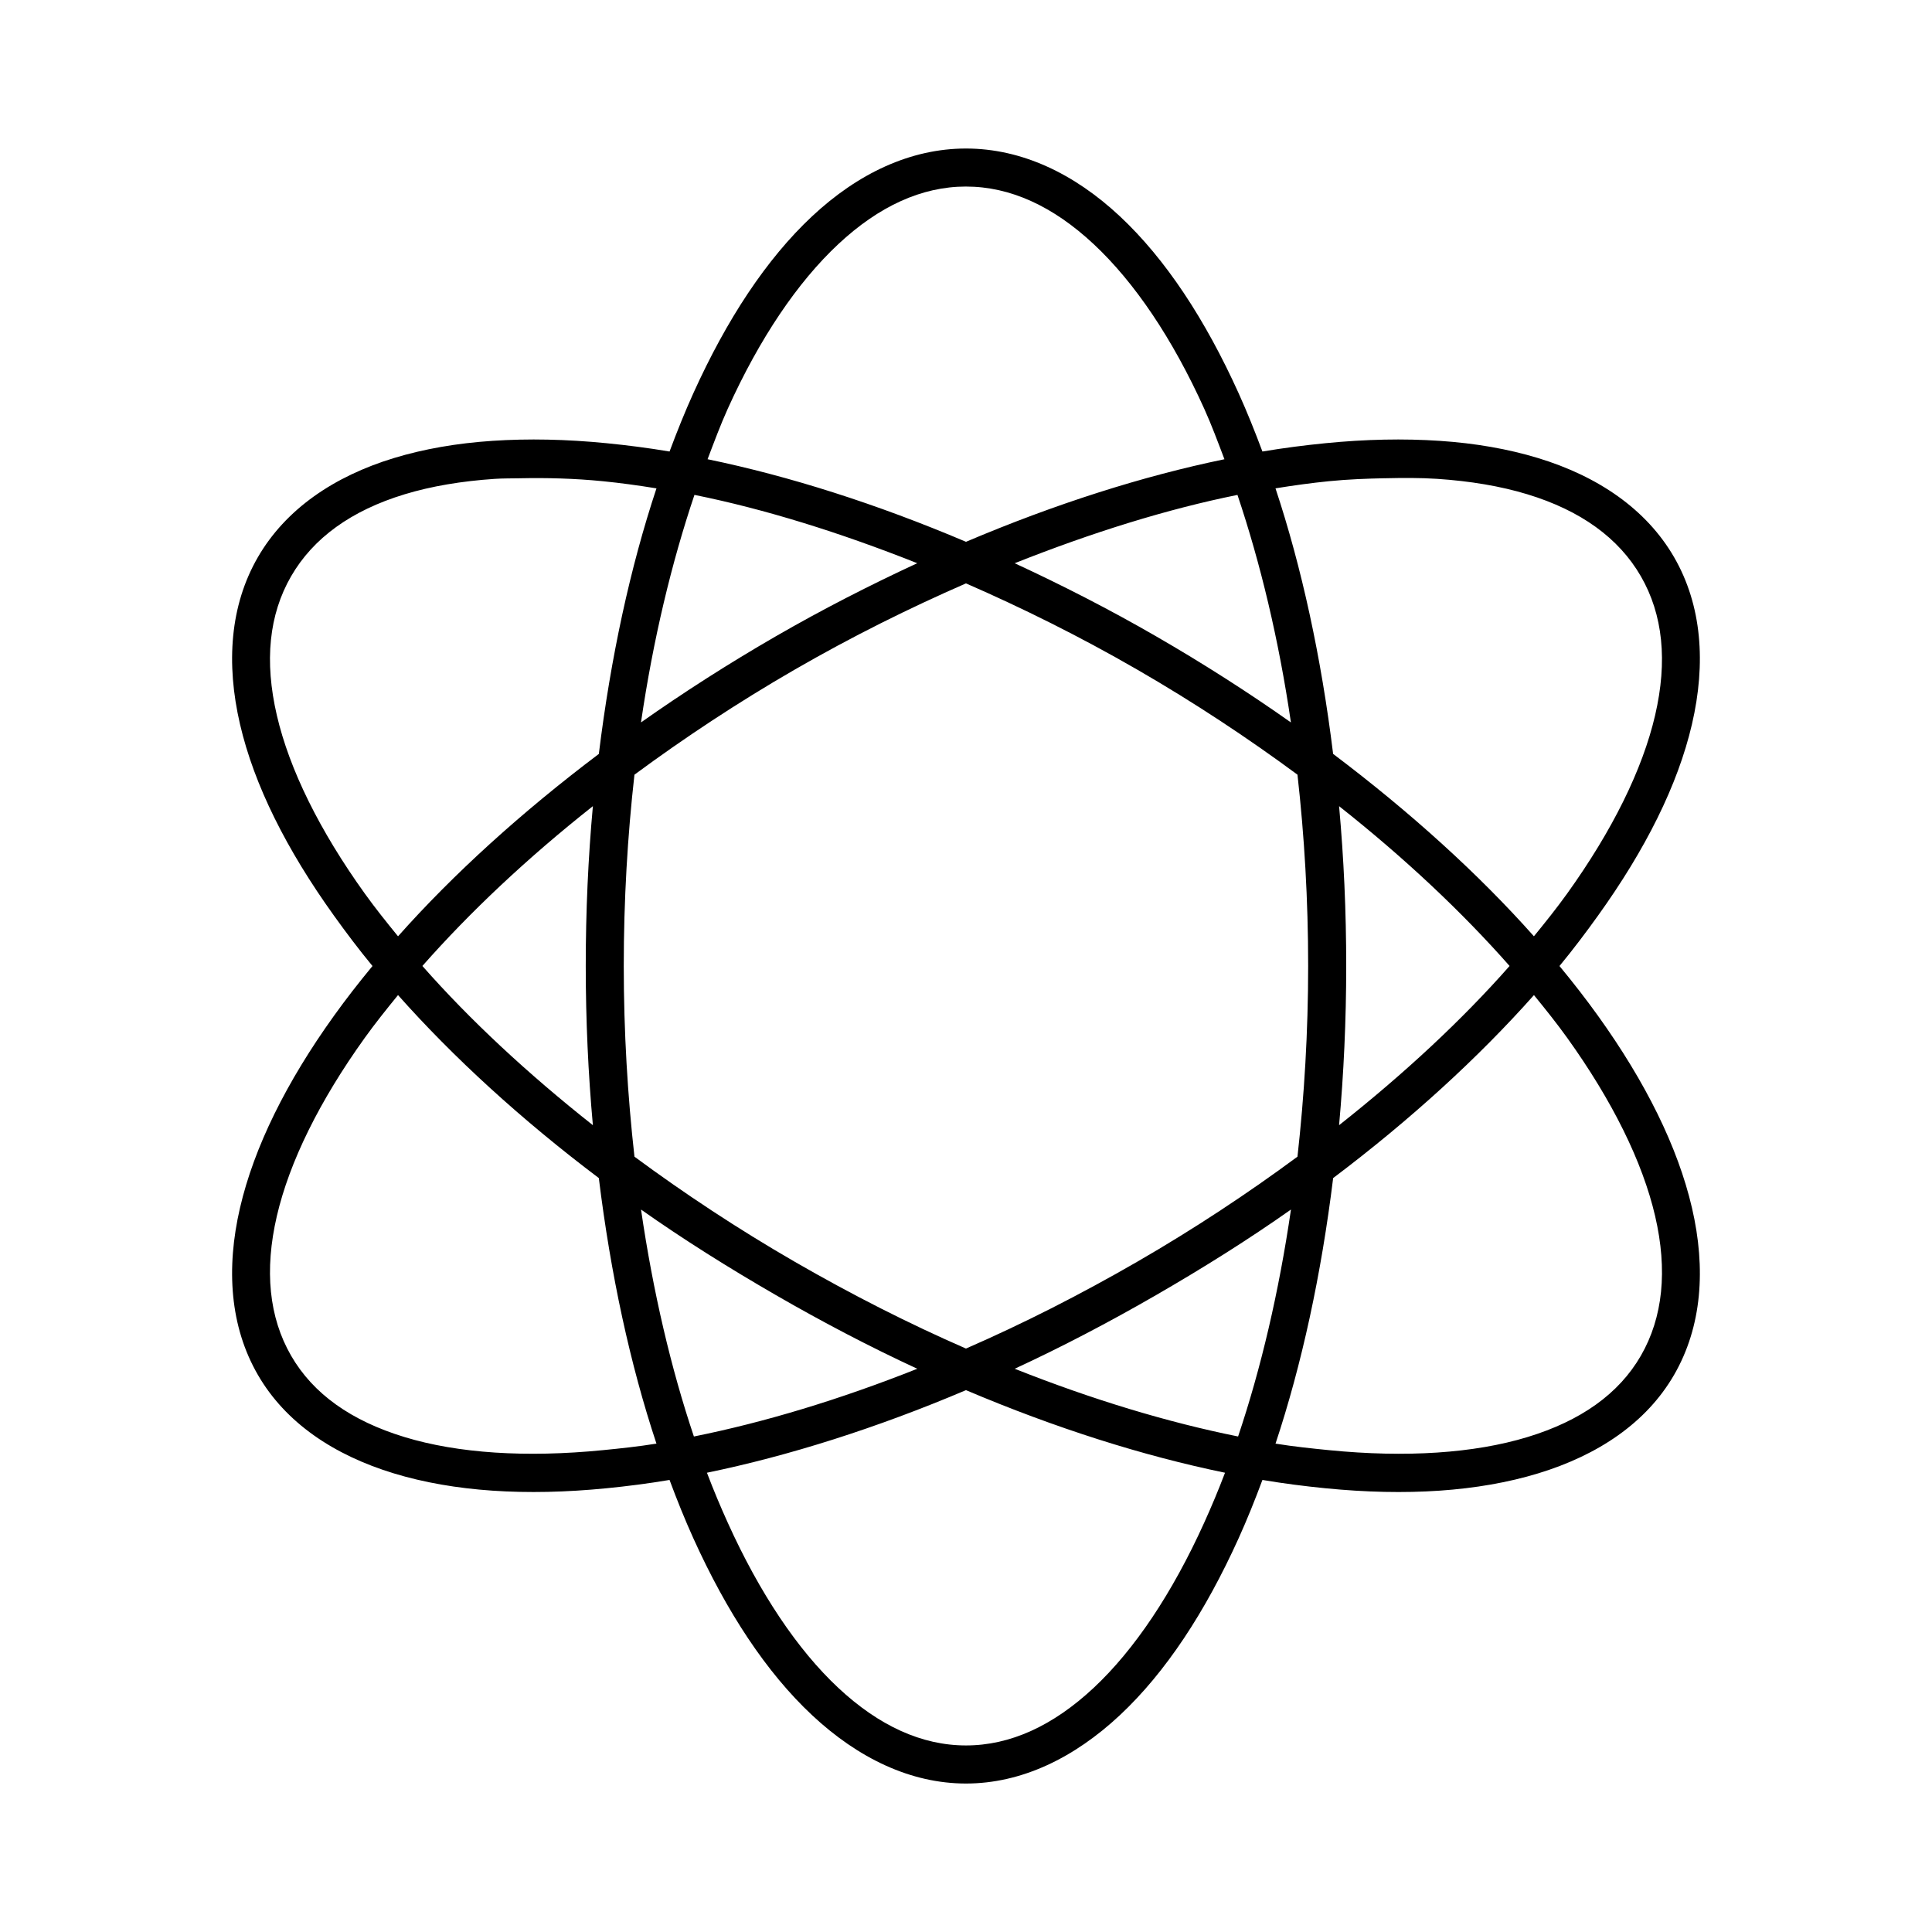 <?xml version="1.0" encoding="UTF-8"?>
<!-- Uploaded to: ICON Repo, www.iconrepo.com, Generator: ICON Repo Mixer Tools -->
<svg fill="#000000" width="800px" height="800px" version="1.1" viewBox="144 144 512 512" xmlns="http://www.w3.org/2000/svg">
 <path d="m400 183.36c-14.723 0-28.656 6.617-40.777 17.949s-22.629 27.332-31.488 46.918c-2.215 4.894-4.309 10.102-6.297 15.43-5.715-0.965-11.246-1.664-16.688-2.203-10.695-1.059-20.773-1.258-30.23-0.629-9.453 0.629-18.199 2.152-26.137 4.566-15.875 4.832-28.691 13.543-36.055 26.293-7.359 12.75-8.477 28.078-4.723 44.242 3.754 16.164 12.344 33.23 24.875 50.695 3.172 4.422 6.562 8.938 10.234 13.383-3.672 4.445-7.062 8.805-10.234 13.227-12.531 17.465-21.121 34.691-24.875 50.855-3.754 16.164-2.637 31.492 4.723 44.242s20.18 21.305 36.055 26.137 34.973 6.055 56.363 3.938c5.445-0.539 10.977-1.242 16.688-2.203 2.004 5.375 4.062 10.492 6.297 15.43 8.859 19.586 19.367 35.586 31.488 46.918s26.055 18.105 40.777 18.105 28.656-6.773 40.777-18.105c12.121-11.332 22.629-27.332 31.488-46.918 2.234-4.938 4.293-10.055 6.297-15.43 5.715 0.965 11.246 1.664 16.688 2.203 21.391 2.121 40.488 0.895 56.363-3.938s28.691-13.387 36.055-26.137c7.359-12.75 8.477-28.078 4.723-44.242-3.754-16.164-12.344-33.387-24.875-50.855-3.172-4.422-6.562-8.781-10.234-13.227 3.672-4.445 7.062-8.961 10.234-13.383 12.531-17.465 21.121-34.531 24.875-50.695 3.754-16.164 2.637-31.492-4.723-44.242-7.359-12.75-20.18-21.461-36.055-26.293-7.938-2.414-16.68-3.938-26.137-4.566-9.453-0.629-19.535-0.43-30.23 0.629-5.441 0.539-10.977 1.242-16.688 2.203-1.992-5.328-4.082-10.531-6.297-15.43-8.859-19.586-19.367-35.586-31.488-46.918-12.121-11.332-26.055-17.949-40.777-17.949zm0 10.078c11.711 0 23.066 5.191 33.852 15.273 10.785 10.082 20.82 24.902 29.285 43.609 1.914 4.227 3.606 8.785 5.352 13.383-21.586 4.449-44.801 11.824-68.488 21.879-23.691-10.055-46.906-17.43-68.488-21.883 1.746-4.598 3.441-9.152 5.352-13.383 8.465-18.707 18.5-33.527 29.285-43.609 10.785-10.082 22.137-15.273 33.852-15.273zm-118.08 77.305c6.902-0.141 14.223 0.031 21.883 0.789 4.606 0.457 9.332 1.105 14.168 1.891-6.961 20.957-12.121 44.762-15.273 70.375-20.57 15.52-38.559 31.848-53.215 48.332-3.102-3.801-6.117-7.57-8.816-11.336-11.969-16.684-19.961-32.852-23.301-47.23-3.34-14.379-2.078-26.699 3.777-36.84 5.856-10.145 15.949-17.43 30.07-21.727 7.062-2.148 15.121-3.508 23.93-4.094 2.203-0.148 4.469-0.109 6.769-0.156zm229.07 0c4.785-0.105 9.449-0.137 13.855 0.156 8.812 0.586 16.871 1.945 23.93 4.094 14.125 4.297 24.215 11.582 30.07 21.727 5.856 10.145 7.117 22.461 3.777 36.84s-11.332 30.551-23.301 47.23c-2.699 3.766-5.715 7.535-8.816 11.336-14.656-16.488-32.645-32.816-53.215-48.336-3.152-25.613-8.312-49.418-15.273-70.375 4.836-0.781 9.566-1.434 14.168-1.891 5.109-0.508 10.016-0.684 14.801-0.789zm-182.95 4.41c18.566 3.742 38.488 9.941 59.039 18.105-12.438 5.758-24.961 12.145-37.473 19.363-12.547 7.246-24.504 14.902-35.738 22.828 3.215-21.965 8.105-42.301 14.168-60.301zm143.9 0c6.062 18 10.953 38.336 14.168 60.301-11.234-7.926-23.191-15.586-35.738-22.828-12.508-7.223-25.031-13.609-37.473-19.363 20.555-8.164 40.473-14.363 59.039-18.105zm-71.949 23.449c14.988 6.539 30.164 14.066 45.344 22.828 15.176 8.762 29.352 18.156 42.508 27.867 1.832 16.27 2.832 33.172 2.832 50.695 0 17.445-1.02 34.355-2.832 50.539-13.168 9.723-27.316 19.094-42.508 27.867-15.176 8.762-30.355 16.449-45.344 22.984-14.988-6.539-30.164-14.223-45.344-22.984-15.195-8.773-29.34-18.145-42.508-27.867-1.816-16.18-2.836-33.09-2.836-50.535 0-17.523 1-34.426 2.832-50.695 13.156-9.711 27.332-19.105 42.508-27.867 15.176-8.762 30.355-16.289 45.344-22.828zm-98.871 59.039c-1.25 13.746-1.891 27.809-1.891 42.352 0 14.438 0.656 28.559 1.891 42.195-17.406-13.758-32.629-27.945-45.184-42.195 12.559-14.25 27.773-28.594 45.184-42.352zm197.75 0c17.41 13.758 32.629 28.102 45.184 42.352-12.555 14.25-27.777 28.438-45.184 42.195 1.23-13.633 1.891-27.758 1.891-42.195 0-14.543-0.641-28.605-1.891-42.352zm-249.39 50.066c14.668 16.512 32.613 32.953 53.215 48.492 3.148 25.602 8.309 49.426 15.273 70.375-4.836 0.781-9.566 1.277-14.168 1.73-20.434 2.023-38.461 0.836-52.586-3.465-14.125-4.297-24.215-11.426-30.07-21.57-5.856-10.145-7.117-22.617-3.777-37 3.34-14.379 11.332-30.551 23.301-47.23 2.703-3.769 5.711-7.527 8.816-11.336zm301.03 0c3.106 3.809 6.113 7.566 8.816 11.336 11.969 16.684 19.961 32.852 23.301 47.23 3.34 14.379 2.078 26.855-3.777 37-5.856 10.145-15.949 17.273-30.07 21.57-14.125 4.297-32.152 5.488-52.586 3.465-4.606-0.457-9.332-0.949-14.168-1.73 6.965-20.949 12.121-44.773 15.273-70.375 20.602-15.539 38.547-31.98 53.215-48.492zm-236.63 56.836c11.234 7.926 23.191 15.426 35.738 22.672 12.508 7.223 25.031 13.766 37.473 19.523-20.609 8.188-40.59 14.207-59.199 17.949-6.047-17.977-10.809-38.227-14.012-60.141zm172.24 0c-3.203 21.914-7.965 42.168-14.012 60.141-18.609-3.742-38.59-9.762-59.199-17.949 12.438-5.758 24.961-12.301 37.473-19.523 12.547-7.246 24.504-14.746 35.738-22.672zm-86.121 47.863c23.754 10.082 47.012 17.434 68.645 21.883-1.75 4.613-3.59 8.98-5.512 13.227-8.465 18.707-18.5 33.688-29.285 43.77-10.785 10.082-22.137 15.273-33.852 15.273-11.711 0-23.066-5.191-33.852-15.273-10.785-10.082-20.82-25.059-29.285-43.77-1.922-4.242-3.758-8.609-5.512-13.227 21.633-4.453 44.891-11.805 68.645-21.883z"/>
</svg>